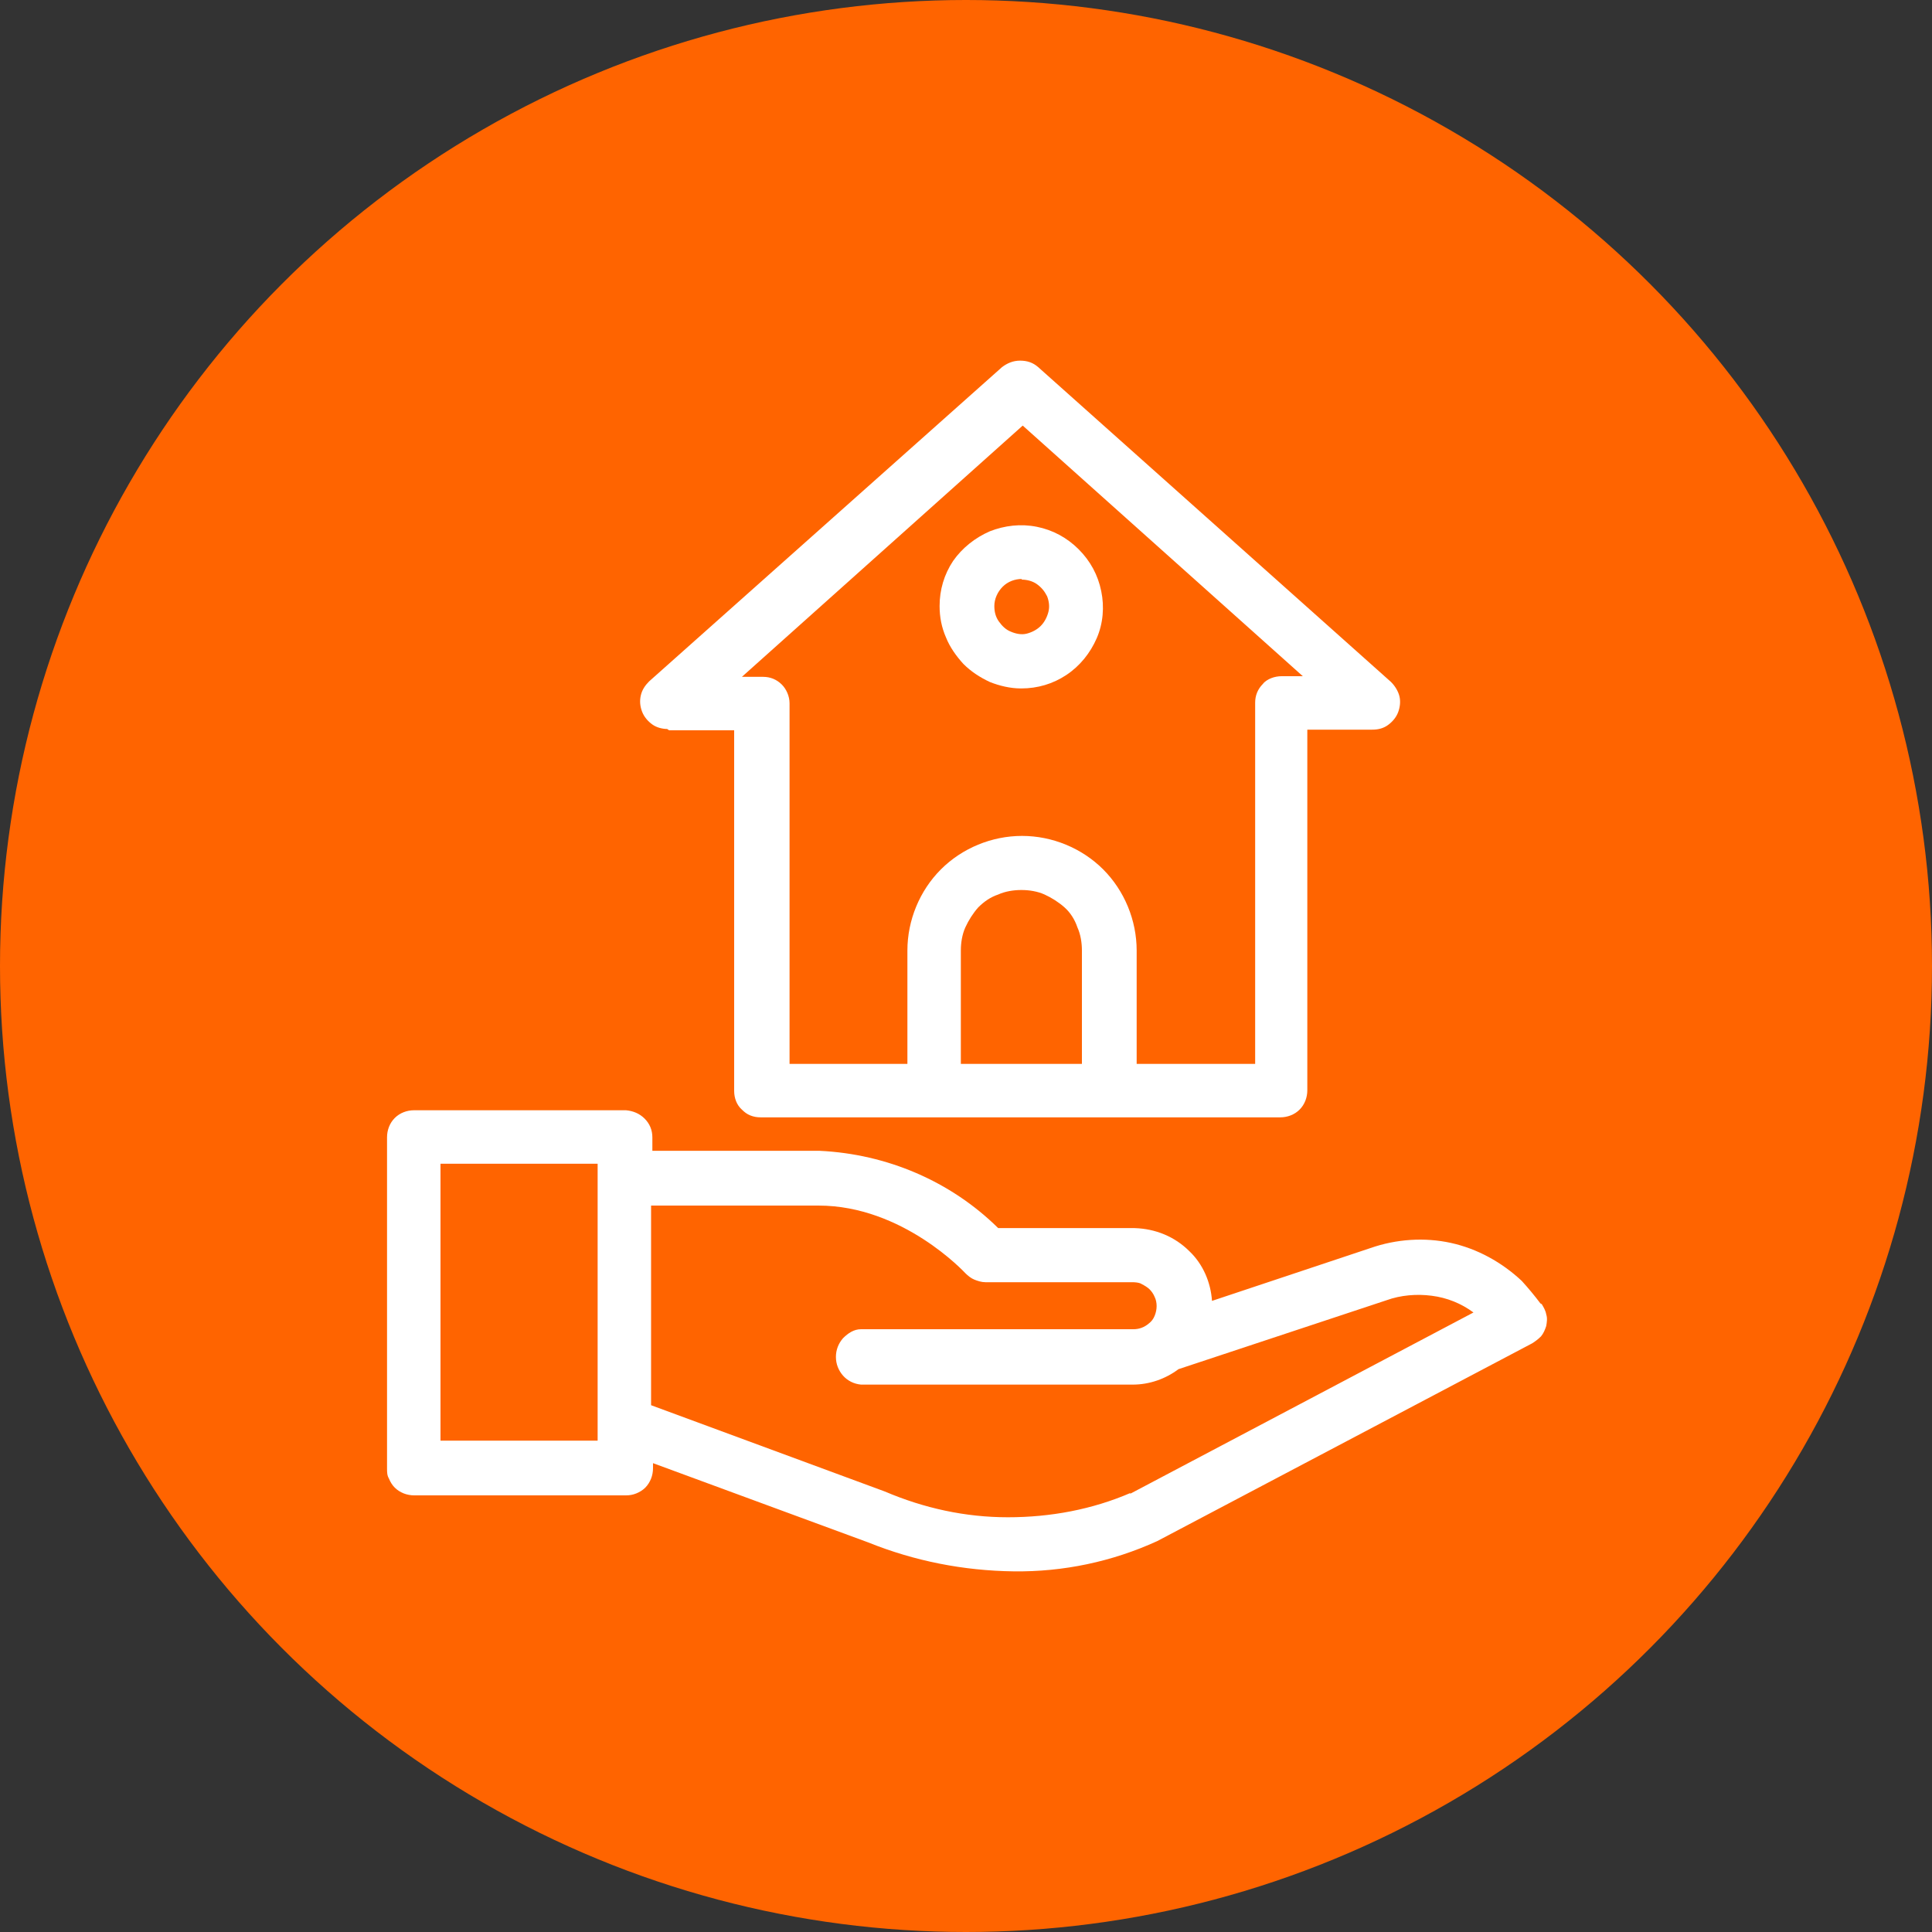 <?xml version="1.0" encoding="UTF-8"?>
<svg id="Layer_1" data-name="Layer 1" xmlns="http://www.w3.org/2000/svg" viewBox="0 0 30 30">
  <rect x="0" y="0" width="30" height="30" fill="#333333" stroke="none"/>
  <defs>
    <style>
      .cls-1 {
        fill: #fff;
      }

      .cls-2 {
        fill: #ff6400;
      }
    </style>
  </defs>
  <circle class="cls-2" cx="15" cy="15" r="15"/>
  <g>
    <path class="cls-1" d="M10.39,11.34h1.01v5.6c0,.11.04.22.12.29.04.04.08.07.13.09.05.02.1.03.16.03h8.07c.11,0,.22-.04.3-.12.08-.08.12-.19.12-.3v-5.6h1.01c.09,0,.17-.02.24-.07.07-.05.13-.12.16-.2.03-.08.04-.17.02-.25-.02-.08-.07-.16-.13-.22l-5.48-4.89c-.08-.07-.17-.1-.28-.1s-.2.04-.28.1l-5.48,4.88c-.06.06-.11.13-.13.22s-.01.17.02.25c.03.08.09.15.16.2.07.05.16.07.24.07h-.01ZM16.81,16.52h-1.89v-1.76c0-.12.02-.25.07-.36.05-.11.12-.22.2-.31.09-.09.19-.16.31-.2.11-.05.24-.07.36-.07s.25.02.36.07c.11.05.22.12.31.2s.16.19.2.31c.05.11.07.24.07.36v1.76ZM15.86,6.59l4.37,3.91h-.33c-.05,0-.11.01-.16.03-.05.02-.1.05-.13.09-.08.08-.12.18-.12.29v5.61h-1.84v-1.76c0-.47-.19-.93-.52-1.26-.33-.33-.79-.52-1.26-.52s-.93.19-1.26.52-.52.79-.52,1.26v1.76h-1.83v-5.6c0-.11-.05-.22-.12-.29-.08-.08-.18-.12-.29-.12h-.33l4.37-3.91Z"/>
    <path class="cls-1" d="M15.86,10.69c.25,0,.49-.07.7-.21.21-.14.37-.34.47-.57.1-.23.12-.49.07-.73-.05-.25-.17-.47-.35-.65s-.4-.3-.65-.35c-.25-.05-.5-.02-.73.07-.23.1-.43.26-.57.46-.14.21-.21.45-.21.7,0,.17.03.33.1.49.06.15.16.29.27.41.12.12.26.21.41.28.15.06.32.1.48.1ZM15.86,9c.08,0,.17.02.24.07.07.05.12.11.16.19.03.08.04.16.02.24-.02.08-.06.16-.12.22-.06.06-.14.1-.22.12-.08.02-.17,0-.24-.03-.08-.03-.14-.09-.19-.16-.05-.07-.07-.15-.07-.24,0-.11.05-.22.13-.3.08-.08.19-.12.3-.12Z"/>
    <path class="cls-1" d="M23.92,20.24c-.09-.12-.19-.24-.29-.35-.31-.29-.69-.5-1.1-.59-.41-.09-.85-.06-1.25.08l-2.46.82c-.02-.29-.14-.57-.35-.77-.23-.23-.53-.35-.85-.36h-2.12c-.74-.73-1.73-1.15-2.77-1.2h-2.6v-.21c0-.11-.04-.21-.12-.29-.08-.08-.18-.12-.29-.13h-3.29c-.11,0-.22.04-.3.12-.08.08-.12.19-.12.3v5.14c0,.06,0,.11.03.16.02.05.05.1.09.14.04.04.09.07.14.09.05.02.11.03.16.03h3.29c.06,0,.11-.01.16-.03.05-.02.1-.05.14-.09.04-.04.07-.09.09-.14.02-.05.03-.11.03-.16v-.08l3.34,1.23c.72.29,1.48.44,2.26.45.77.01,1.53-.15,2.23-.47l5.82-3.07c.05-.03.1-.07.14-.11.04-.05.06-.1.08-.16.01-.06.02-.12,0-.18-.01-.06-.04-.11-.07-.16ZM9.28,22.37h-2.44v-4.3h2.44v4.3ZM17.56,23.18c-.6.26-1.25.38-1.91.38s-1.3-.14-1.91-.4l-3.63-1.34v-3.1h2.6c1.31,0,2.27,1.04,2.28,1.05.04.04.09.08.14.1.05.02.11.04.17.04h2.29s.1,0,.14.03c.04.02.09.05.12.08.03.03.06.07.08.12.02.04.03.09.03.14,0,.05-.01.1-.03.15-.02.05-.05.09-.09.12-.07.06-.15.09-.24.09h-4.23c-.11,0-.2.06-.28.14-.07.08-.11.18-.11.29s.04.21.11.29c.07.08.17.13.28.14h4.22c.26,0,.51-.09.71-.24l3.23-1.07c.22-.08.47-.1.7-.07.24.03.46.12.65.26l-5.34,2.82Z"/>
  </g>
</svg>